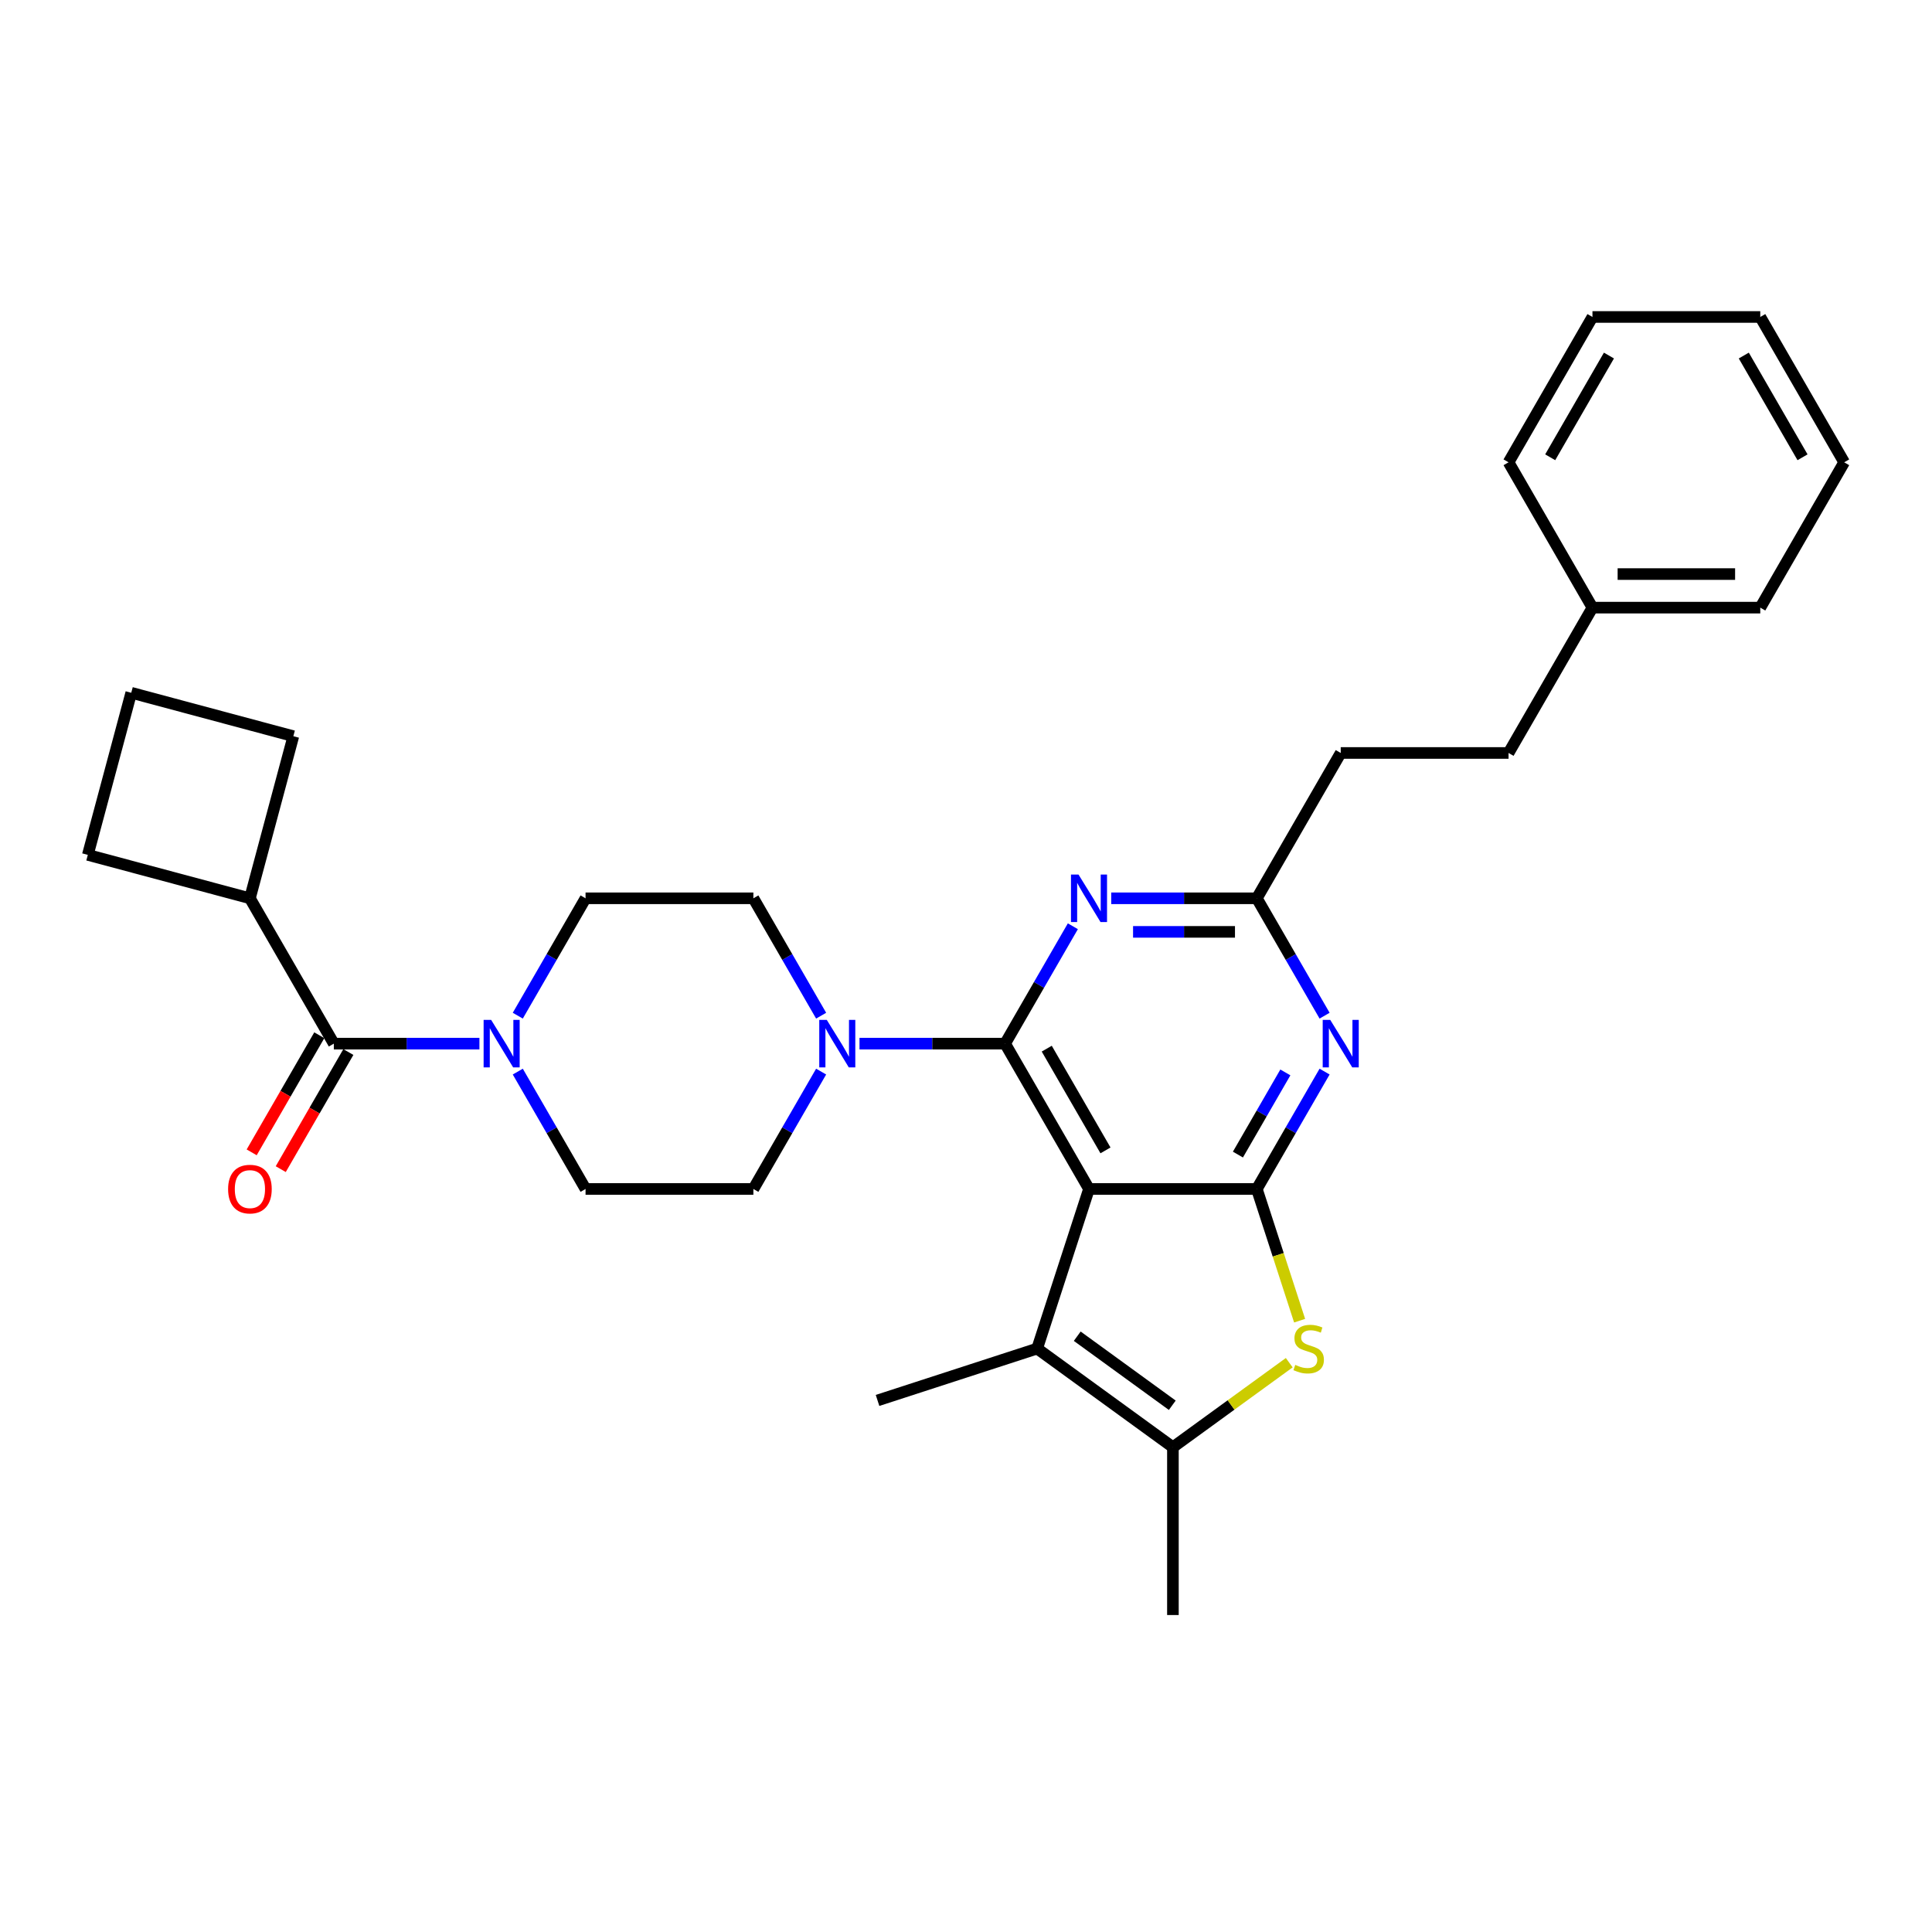 <?xml version='1.0' encoding='iso-8859-1'?>
<svg version='1.1' baseProfile='full'
              xmlns='http://www.w3.org/2000/svg'
                      xmlns:rdkit='http://www.rdkit.org/xml'
                      xmlns:xlink='http://www.w3.org/1999/xlink'
                  xml:space='preserve'
width='1000px' height='1000px' viewBox='0 0 1000 1000'>
<!-- END OF HEADER -->
<rect style='opacity:1.0;fill:#FFFFFF;stroke:none' width='1000' height='1000' x='0' y='0'> </rect>
<path class='bond-0' d='M 425.019,525.714 L 407.481,495.337' style='fill:none;fill-rule:evenodd;stroke:#0000FF;stroke-width:6px;stroke-linecap:butt;stroke-linejoin:miter;stroke-opacity:1' />
<path class='bond-0' d='M 407.481,495.337 L 389.943,464.96' style='fill:none;fill-rule:evenodd;stroke:#000000;stroke-width:6px;stroke-linecap:butt;stroke-linejoin:miter;stroke-opacity:1' />
<path class='bond-1' d='M 425.019,554.656 L 407.481,585.033' style='fill:none;fill-rule:evenodd;stroke:#0000FF;stroke-width:6px;stroke-linecap:butt;stroke-linejoin:miter;stroke-opacity:1' />
<path class='bond-1' d='M 407.481,585.033 L 389.943,615.41' style='fill:none;fill-rule:evenodd;stroke:#000000;stroke-width:6px;stroke-linecap:butt;stroke-linejoin:miter;stroke-opacity:1' />
<path class='bond-2' d='M 444.874,540.185 L 482.555,540.185' style='fill:none;fill-rule:evenodd;stroke:#0000FF;stroke-width:6px;stroke-linecap:butt;stroke-linejoin:miter;stroke-opacity:1' />
<path class='bond-2' d='M 482.555,540.185 L 520.236,540.185' style='fill:none;fill-rule:evenodd;stroke:#000000;stroke-width:6px;stroke-linecap:butt;stroke-linejoin:miter;stroke-opacity:1' />
<path class='bond-3' d='M 268.005,554.656 L 285.543,585.033' style='fill:none;fill-rule:evenodd;stroke:#0000FF;stroke-width:6px;stroke-linecap:butt;stroke-linejoin:miter;stroke-opacity:1' />
<path class='bond-3' d='M 285.543,585.033 L 303.081,615.41' style='fill:none;fill-rule:evenodd;stroke:#000000;stroke-width:6px;stroke-linecap:butt;stroke-linejoin:miter;stroke-opacity:1' />
<path class='bond-4' d='M 268.005,525.714 L 285.543,495.337' style='fill:none;fill-rule:evenodd;stroke:#0000FF;stroke-width:6px;stroke-linecap:butt;stroke-linejoin:miter;stroke-opacity:1' />
<path class='bond-4' d='M 285.543,495.337 L 303.081,464.96' style='fill:none;fill-rule:evenodd;stroke:#000000;stroke-width:6px;stroke-linecap:butt;stroke-linejoin:miter;stroke-opacity:1' />
<path class='bond-5' d='M 248.149,540.185 L 210.468,540.185' style='fill:none;fill-rule:evenodd;stroke:#0000FF;stroke-width:6px;stroke-linecap:butt;stroke-linejoin:miter;stroke-opacity:1' />
<path class='bond-5' d='M 210.468,540.185 L 172.788,540.185' style='fill:none;fill-rule:evenodd;stroke:#000000;stroke-width:6px;stroke-linecap:butt;stroke-linejoin:miter;stroke-opacity:1' />
<path class='bond-6' d='M 303.081,615.41 L 389.943,615.41' style='fill:none;fill-rule:evenodd;stroke:#000000;stroke-width:6px;stroke-linecap:butt;stroke-linejoin:miter;stroke-opacity:1' />
<path class='bond-7' d='M 129.357,464.96 L 45.455,442.479' style='fill:none;fill-rule:evenodd;stroke:#000000;stroke-width:6px;stroke-linecap:butt;stroke-linejoin:miter;stroke-opacity:1' />
<path class='bond-8' d='M 129.357,464.96 L 151.838,381.058' style='fill:none;fill-rule:evenodd;stroke:#000000;stroke-width:6px;stroke-linecap:butt;stroke-linejoin:miter;stroke-opacity:1' />
<path class='bond-9' d='M 129.357,464.96 L 172.788,540.185' style='fill:none;fill-rule:evenodd;stroke:#000000;stroke-width:6px;stroke-linecap:butt;stroke-linejoin:miter;stroke-opacity:1' />
<path class='bond-10' d='M 389.943,464.96 L 303.081,464.96' style='fill:none;fill-rule:evenodd;stroke:#000000;stroke-width:6px;stroke-linecap:butt;stroke-linejoin:miter;stroke-opacity:1' />
<path class='bond-11' d='M 165.265,535.842 L 147.767,566.149' style='fill:none;fill-rule:evenodd;stroke:#000000;stroke-width:6px;stroke-linecap:butt;stroke-linejoin:miter;stroke-opacity:1' />
<path class='bond-11' d='M 147.767,566.149 L 130.269,596.456' style='fill:none;fill-rule:evenodd;stroke:#FF0000;stroke-width:6px;stroke-linecap:butt;stroke-linejoin:miter;stroke-opacity:1' />
<path class='bond-11' d='M 180.31,544.528 L 162.812,574.835' style='fill:none;fill-rule:evenodd;stroke:#000000;stroke-width:6px;stroke-linecap:butt;stroke-linejoin:miter;stroke-opacity:1' />
<path class='bond-11' d='M 162.812,574.835 L 145.314,605.143' style='fill:none;fill-rule:evenodd;stroke:#FF0000;stroke-width:6px;stroke-linecap:butt;stroke-linejoin:miter;stroke-opacity:1' />
<path class='bond-12' d='M 67.936,358.577 L 151.838,381.058' style='fill:none;fill-rule:evenodd;stroke:#000000;stroke-width:6px;stroke-linecap:butt;stroke-linejoin:miter;stroke-opacity:1' />
<path class='bond-13' d='M 67.936,358.577 L 45.455,442.479' style='fill:none;fill-rule:evenodd;stroke:#000000;stroke-width:6px;stroke-linecap:butt;stroke-linejoin:miter;stroke-opacity:1' />
<path class='bond-14' d='M 685.605,554.656 L 668.067,585.033' style='fill:none;fill-rule:evenodd;stroke:#0000FF;stroke-width:6px;stroke-linecap:butt;stroke-linejoin:miter;stroke-opacity:1' />
<path class='bond-14' d='M 668.067,585.033 L 650.529,615.41' style='fill:none;fill-rule:evenodd;stroke:#000000;stroke-width:6px;stroke-linecap:butt;stroke-linejoin:miter;stroke-opacity:1' />
<path class='bond-14' d='M 665.298,555.083 L 653.022,576.347' style='fill:none;fill-rule:evenodd;stroke:#0000FF;stroke-width:6px;stroke-linecap:butt;stroke-linejoin:miter;stroke-opacity:1' />
<path class='bond-14' d='M 653.022,576.347 L 640.745,597.61' style='fill:none;fill-rule:evenodd;stroke:#000000;stroke-width:6px;stroke-linecap:butt;stroke-linejoin:miter;stroke-opacity:1' />
<path class='bond-15' d='M 685.605,525.714 L 668.067,495.337' style='fill:none;fill-rule:evenodd;stroke:#0000FF;stroke-width:6px;stroke-linecap:butt;stroke-linejoin:miter;stroke-opacity:1' />
<path class='bond-15' d='M 668.067,495.337 L 650.529,464.96' style='fill:none;fill-rule:evenodd;stroke:#000000;stroke-width:6px;stroke-linecap:butt;stroke-linejoin:miter;stroke-opacity:1' />
<path class='bond-16' d='M 650.529,464.96 L 693.96,389.736' style='fill:none;fill-rule:evenodd;stroke:#000000;stroke-width:6px;stroke-linecap:butt;stroke-linejoin:miter;stroke-opacity:1' />
<path class='bond-17' d='M 650.529,464.96 L 612.848,464.96' style='fill:none;fill-rule:evenodd;stroke:#000000;stroke-width:6px;stroke-linecap:butt;stroke-linejoin:miter;stroke-opacity:1' />
<path class='bond-17' d='M 612.848,464.96 L 575.167,464.96' style='fill:none;fill-rule:evenodd;stroke:#0000FF;stroke-width:6px;stroke-linecap:butt;stroke-linejoin:miter;stroke-opacity:1' />
<path class='bond-17' d='M 639.224,482.333 L 612.848,482.333' style='fill:none;fill-rule:evenodd;stroke:#000000;stroke-width:6px;stroke-linecap:butt;stroke-linejoin:miter;stroke-opacity:1' />
<path class='bond-17' d='M 612.848,482.333 L 586.471,482.333' style='fill:none;fill-rule:evenodd;stroke:#0000FF;stroke-width:6px;stroke-linecap:butt;stroke-linejoin:miter;stroke-opacity:1' />
<path class='bond-18' d='M 555.312,479.431 L 537.774,509.808' style='fill:none;fill-rule:evenodd;stroke:#0000FF;stroke-width:6px;stroke-linecap:butt;stroke-linejoin:miter;stroke-opacity:1' />
<path class='bond-18' d='M 537.774,509.808 L 520.236,540.185' style='fill:none;fill-rule:evenodd;stroke:#000000;stroke-width:6px;stroke-linecap:butt;stroke-linejoin:miter;stroke-opacity:1' />
<path class='bond-19' d='M 520.236,540.185 L 563.667,615.41' style='fill:none;fill-rule:evenodd;stroke:#000000;stroke-width:6px;stroke-linecap:butt;stroke-linejoin:miter;stroke-opacity:1' />
<path class='bond-19' d='M 541.795,542.782 L 572.197,595.44' style='fill:none;fill-rule:evenodd;stroke:#000000;stroke-width:6px;stroke-linecap:butt;stroke-linejoin:miter;stroke-opacity:1' />
<path class='bond-20' d='M 650.529,615.41 L 563.667,615.41' style='fill:none;fill-rule:evenodd;stroke:#000000;stroke-width:6px;stroke-linecap:butt;stroke-linejoin:miter;stroke-opacity:1' />
<path class='bond-21' d='M 650.529,615.41 L 661.604,649.497' style='fill:none;fill-rule:evenodd;stroke:#000000;stroke-width:6px;stroke-linecap:butt;stroke-linejoin:miter;stroke-opacity:1' />
<path class='bond-21' d='M 661.604,649.497 L 672.68,683.584' style='fill:none;fill-rule:evenodd;stroke:#CCCC00;stroke-width:6px;stroke-linecap:butt;stroke-linejoin:miter;stroke-opacity:1' />
<path class='bond-22' d='M 563.667,615.41 L 536.825,698.02' style='fill:none;fill-rule:evenodd;stroke:#000000;stroke-width:6px;stroke-linecap:butt;stroke-linejoin:miter;stroke-opacity:1' />
<path class='bond-23' d='M 536.825,698.02 L 454.214,724.862' style='fill:none;fill-rule:evenodd;stroke:#000000;stroke-width:6px;stroke-linecap:butt;stroke-linejoin:miter;stroke-opacity:1' />
<path class='bond-24' d='M 536.825,698.02 L 607.098,749.076' style='fill:none;fill-rule:evenodd;stroke:#000000;stroke-width:6px;stroke-linecap:butt;stroke-linejoin:miter;stroke-opacity:1' />
<path class='bond-24' d='M 557.577,691.624 L 606.768,727.363' style='fill:none;fill-rule:evenodd;stroke:#000000;stroke-width:6px;stroke-linecap:butt;stroke-linejoin:miter;stroke-opacity:1' />
<path class='bond-25' d='M 607.098,749.076 L 637.205,727.202' style='fill:none;fill-rule:evenodd;stroke:#000000;stroke-width:6px;stroke-linecap:butt;stroke-linejoin:miter;stroke-opacity:1' />
<path class='bond-25' d='M 637.205,727.202 L 667.312,705.328' style='fill:none;fill-rule:evenodd;stroke:#CCCC00;stroke-width:6px;stroke-linecap:butt;stroke-linejoin:miter;stroke-opacity:1' />
<path class='bond-26' d='M 607.098,749.076 L 607.098,835.938' style='fill:none;fill-rule:evenodd;stroke:#000000;stroke-width:6px;stroke-linecap:butt;stroke-linejoin:miter;stroke-opacity:1' />
<path class='bond-27' d='M 824.253,314.511 L 780.822,389.736' style='fill:none;fill-rule:evenodd;stroke:#000000;stroke-width:6px;stroke-linecap:butt;stroke-linejoin:miter;stroke-opacity:1' />
<path class='bond-28' d='M 824.253,314.511 L 911.114,314.511' style='fill:none;fill-rule:evenodd;stroke:#000000;stroke-width:6px;stroke-linecap:butt;stroke-linejoin:miter;stroke-opacity:1' />
<path class='bond-28' d='M 837.282,297.139 L 898.085,297.139' style='fill:none;fill-rule:evenodd;stroke:#000000;stroke-width:6px;stroke-linecap:butt;stroke-linejoin:miter;stroke-opacity:1' />
<path class='bond-29' d='M 824.253,314.511 L 780.822,239.286' style='fill:none;fill-rule:evenodd;stroke:#000000;stroke-width:6px;stroke-linecap:butt;stroke-linejoin:miter;stroke-opacity:1' />
<path class='bond-30' d='M 780.822,389.736 L 693.96,389.736' style='fill:none;fill-rule:evenodd;stroke:#000000;stroke-width:6px;stroke-linecap:butt;stroke-linejoin:miter;stroke-opacity:1' />
<path class='bond-31' d='M 911.114,314.511 L 954.545,239.286' style='fill:none;fill-rule:evenodd;stroke:#000000;stroke-width:6px;stroke-linecap:butt;stroke-linejoin:miter;stroke-opacity:1' />
<path class='bond-32' d='M 954.545,239.286 L 911.114,164.062' style='fill:none;fill-rule:evenodd;stroke:#000000;stroke-width:6px;stroke-linecap:butt;stroke-linejoin:miter;stroke-opacity:1' />
<path class='bond-32' d='M 932.986,236.689 L 902.584,184.031' style='fill:none;fill-rule:evenodd;stroke:#000000;stroke-width:6px;stroke-linecap:butt;stroke-linejoin:miter;stroke-opacity:1' />
<path class='bond-33' d='M 911.114,164.062 L 824.253,164.062' style='fill:none;fill-rule:evenodd;stroke:#000000;stroke-width:6px;stroke-linecap:butt;stroke-linejoin:miter;stroke-opacity:1' />
<path class='bond-34' d='M 824.253,164.062 L 780.822,239.286' style='fill:none;fill-rule:evenodd;stroke:#000000;stroke-width:6px;stroke-linecap:butt;stroke-linejoin:miter;stroke-opacity:1' />
<path class='bond-34' d='M 832.783,184.031 L 802.381,236.689' style='fill:none;fill-rule:evenodd;stroke:#000000;stroke-width:6px;stroke-linecap:butt;stroke-linejoin:miter;stroke-opacity:1' />
<path  class='atom-0' d='M 427.936 527.885
L 435.997 540.915
Q 436.796 542.2, 438.082 544.528
Q 439.367 546.856, 439.437 546.995
L 439.437 527.885
L 442.703 527.885
L 442.703 552.485
L 439.332 552.485
L 430.681 538.239
Q 429.673 536.571, 428.596 534.661
Q 427.554 532.75, 427.241 532.159
L 427.241 552.485
L 424.045 552.485
L 424.045 527.885
L 427.936 527.885
' fill='#0000FF'/>
<path  class='atom-1' d='M 254.212 527.885
L 262.273 540.915
Q 263.072 542.2, 264.358 544.528
Q 265.643 546.856, 265.713 546.995
L 265.713 527.885
L 268.979 527.885
L 268.979 552.485
L 265.608 552.485
L 256.957 538.239
Q 255.949 536.571, 254.872 534.661
Q 253.83 532.75, 253.517 532.159
L 253.517 552.485
L 250.321 552.485
L 250.321 527.885
L 254.212 527.885
' fill='#0000FF'/>
<path  class='atom-8' d='M 118.065 615.479
Q 118.065 609.572, 120.983 606.272
Q 123.902 602.971, 129.357 602.971
Q 134.812 602.971, 137.73 606.272
Q 140.649 609.572, 140.649 615.479
Q 140.649 621.455, 137.696 624.86
Q 134.742 628.23, 129.357 628.23
Q 123.937 628.23, 120.983 624.86
Q 118.065 621.49, 118.065 615.479
M 129.357 625.451
Q 133.109 625.451, 135.124 622.949
Q 137.174 620.413, 137.174 615.479
Q 137.174 610.65, 135.124 608.217
Q 133.109 605.751, 129.357 605.751
Q 125.604 605.751, 123.554 608.183
Q 121.539 610.615, 121.539 615.479
Q 121.539 620.448, 123.554 622.949
Q 125.604 625.451, 129.357 625.451
' fill='#FF0000'/>
<path  class='atom-10' d='M 688.522 527.885
L 696.583 540.915
Q 697.382 542.2, 698.667 544.528
Q 699.953 546.856, 700.023 546.995
L 700.023 527.885
L 703.289 527.885
L 703.289 552.485
L 699.918 552.485
L 691.267 538.239
Q 690.259 536.571, 689.182 534.661
Q 688.14 532.75, 687.827 532.159
L 687.827 552.485
L 684.631 552.485
L 684.631 527.885
L 688.522 527.885
' fill='#0000FF'/>
<path  class='atom-12' d='M 558.229 452.661
L 566.29 465.69
Q 567.089 466.975, 568.375 469.303
Q 569.66 471.631, 569.73 471.77
L 569.73 452.661
L 572.996 452.661
L 572.996 477.26
L 569.625 477.26
L 560.974 463.015
Q 559.966 461.347, 558.889 459.436
Q 557.847 457.525, 557.534 456.934
L 557.534 477.26
L 554.338 477.26
L 554.338 452.661
L 558.229 452.661
' fill='#0000FF'/>
<path  class='atom-18' d='M 670.421 706.463
Q 670.699 706.567, 671.846 707.054
Q 672.993 707.54, 674.243 707.853
Q 675.529 708.131, 676.78 708.131
Q 679.108 708.131, 680.463 707.019
Q 681.818 705.873, 681.818 703.892
Q 681.818 702.537, 681.123 701.703
Q 680.463 700.869, 679.42 700.418
Q 678.378 699.966, 676.641 699.445
Q 674.452 698.785, 673.132 698.159
Q 671.846 697.534, 670.908 696.214
Q 670.004 694.893, 670.004 692.67
Q 670.004 689.577, 672.089 687.666
Q 674.209 685.755, 678.378 685.755
Q 681.227 685.755, 684.458 687.11
L 683.659 689.786
Q 680.706 688.57, 678.482 688.57
Q 676.085 688.57, 674.765 689.577
Q 673.444 690.55, 673.479 692.253
Q 673.479 693.573, 674.139 694.372
Q 674.834 695.171, 675.807 695.623
Q 676.814 696.075, 678.482 696.596
Q 680.706 697.291, 682.026 697.986
Q 683.346 698.68, 684.285 700.105
Q 685.257 701.495, 685.257 703.892
Q 685.257 707.297, 682.964 709.139
Q 680.706 710.945, 676.919 710.945
Q 674.73 710.945, 673.062 710.459
Q 671.429 710.007, 669.483 709.208
L 670.421 706.463
' fill='#CCCC00'/>
</svg>
